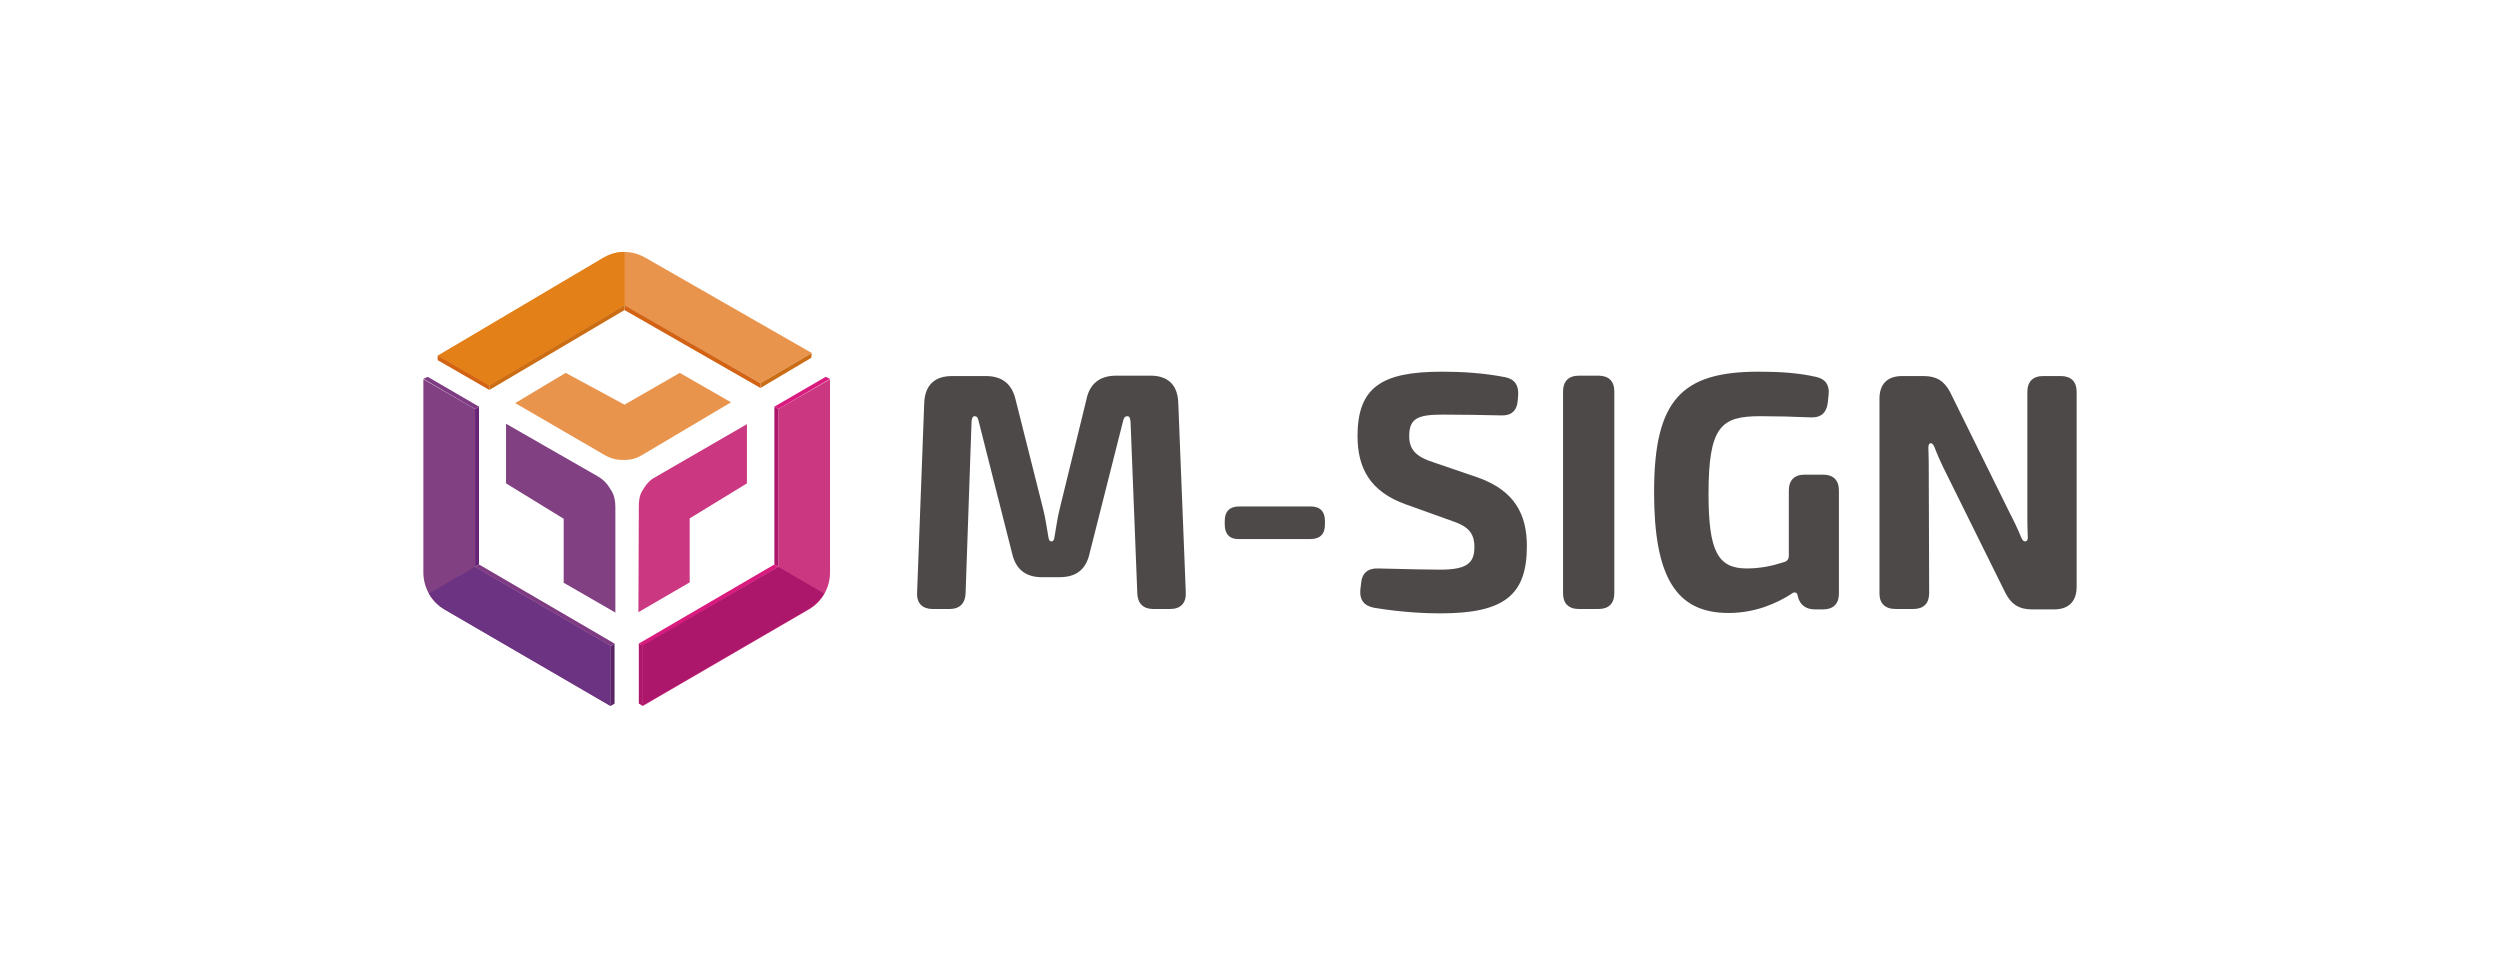 <svg xmlns="http://www.w3.org/2000/svg" xmlns:xlink="http://www.w3.org/1999/xlink" x="0px" y="0px" viewBox="0 0 628.9 240.9" style="enable-background:new 0 0 628.9 240.9;" xml:space="preserve"><style type="text/css">	.st0{fill:#4D4948;}	.st1{fill:#814082;}	.st2{fill:#7F3B82;}	.st3{fill:#672578;}	.st4{fill:#592567;}	.st5{fill:#E9944C;}	.st6{fill:#CA6D14;}	.st7{fill:#D36314;}	.st8{fill:#CB3781;}	.st9{fill:#D91A7E;}	.st10{fill:#AC176B;}	.st11{fill:#E48018;}	.st12{fill:#6B3381;}	.st13{fill:#FFFFFF;}	.st14{fill:none;stroke:#4D4948;stroke-miterlimit:10;}	.st15{fill:none;stroke:#4D4948;stroke-linejoin:bevel;stroke-miterlimit:10;}	.st16{fill:none;stroke:#4D4948;stroke-width:15;stroke-linecap:round;stroke-linejoin:round;stroke-miterlimit:10;}	.st17{fill:none;stroke:#00A467;stroke-width:3;stroke-miterlimit:10;}	.st18{fill:none;stroke:#00A467;stroke-width:3;stroke-linecap:round;stroke-linejoin:round;stroke-miterlimit:10;}	.st19{fill:#E4801A;}	.st20{fill:#E4801B;}	.st21{fill:#E47F1C;}	.st22{fill:#E47F1D;}	.st23{fill:#E47F1F;}	.st24{fill:#E47F20;}	.st25{fill:#E47E21;}	.st26{fill:#E37E22;}	.st27{fill:#E37E23;}	.st28{fill:#E37D24;}	.st29{fill:#E37D25;}	.st30{fill:#E37D26;}	.st31{fill:#E37D27;}	.st32{fill:#E37C28;}	.st33{fill:#E27C29;}	.st34{fill:#E27B2A;}	.st35{fill:#E27B2B;}	.st36{fill:#E27B2C;}	.st37{fill:#E27A2D;}	.st38{fill:#E27A2E;}	.st39{fill:#E27A2F;}	.st40{fill:#E17930;}	.st41{fill:#E17931;}	.st42{fill:#E17932;}	.st43{fill:#E17832;}	.st44{fill:#E17833;}	.st45{fill:#E17834;}	.st46{fill:#E17835;}	.st47{fill:#E17735;}	.st48{fill:#E07736;}	.st49{fill:#E07737;}	.st50{fill:#E07638;}	.st51{fill:#E07639;}	.st52{fill:#E0763A;}	.st53{fill:#E0753B;}	.st54{fill:#E0753C;}	.st55{fill:#DF753D;}	.st56{fill:#DF743D;}	.st57{fill:#DF743E;}	.st58{fill:#DF743F;}	.st59{fill:#DF7340;}	.st60{fill:#DF7341;}	.st61{fill:#DF7242;}	.st62{fill:#DE7242;}	.st63{fill:#DE7243;}	.st64{fill:#DE7244;}	.st65{fill:#DE7144;}	.st66{fill:#DE7145;}	.st67{fill:#DE7146;}	.st68{fill:#DE7046;}	.st69{fill:#DE7047;}	.st70{fill:#DE7048;}	.st71{fill:#DD7048;}	.st72{fill:#DD6F49;}	.st73{fill:#DD6F4A;}	.st74{fill:#DD6E4B;}	.st75{fill:#DD6E4C;}	.st76{fill:#DD6D4C;}	.st77{fill:#DC6D4D;}	.st78{fill:#DC6D4E;}	.st79{fill:#DC6C4F;}	.st80{fill:#DC6C50;}	.st81{fill:#DC6B50;}	.st82{fill:#DC6B51;}	.st83{fill:#DB6A52;}	.st84{fill:#DB6A53;}	.st85{fill:#DB6954;}	.st86{fill:#DB6955;}	.st87{fill:#DB6856;}	.st88{fill:#DA6856;}	.st89{fill:#DA6857;}	.st90{fill:#DA6757;}	.st91{fill:#DA6758;}	.st92{fill:#DA6659;}	.st93{fill:#DA665A;}	.st94{fill:#D9665A;}	.st95{fill:#D9655B;}	.st96{fill:#D9655C;}	.st97{fill:#D9645C;}	.st98{fill:#D9645D;}	.st99{fill:#D9635E;}	.st100{fill:#D8635F;}	.st101{fill:#D8625F;}	.st102{fill:#D86260;}	.st103{fill:#D86161;}	.st104{fill:#D86162;}	.st105{fill:#D86062;}	.st106{fill:#D76062;}	.st107{fill:#D76063;}	.st108{fill:#D75F63;}	.st109{fill:#D75F64;}	.st110{fill:#D75E64;}	.st111{fill:#D75E65;}	.st112{fill:#D65D66;}	.st113{fill:#D65C67;}	.st114{fill:#D65C68;}	.st115{fill:#D65B68;}	.st116{fill:#D55B69;}	.st117{fill:#D55A69;}	.st118{fill:#D55A6A;}	.st119{fill:#D5596A;}	.st120{fill:#D5586B;}	.st121{fill:#D4586B;}	.st122{fill:#D4576C;}	.st123{fill:#D4566D;}	.st124{fill:#D4556E;}	.st125{fill:#D3556E;}	.st126{fill:#D3546E;}	.st127{fill:#D3546F;}	.st128{fill:#D3536F;}	.st129{fill:#D35370;}	.st130{fill:#D35270;}	.st131{fill:#D35271;}	.st132{fill:#D25271;}	.st133{fill:#D25171;}	.st134{fill:#D25072;}	.st135{fill:#D24F73;}	.st136{fill:#D24E73;}	.st137{fill:#D14E73;}	.st138{fill:#D14E74;}	.st139{fill:#D14D74;}	.st140{fill:#D14D75;}	.st141{fill:#D14C75;}	.st142{fill:#D14B75;}	.st143{fill:#D14B76;}	.st144{fill:#D04B76;}	.st145{fill:#D04A76;}	.st146{fill:#D04977;}	.st147{fill:#D04877;}	.st148{fill:#D04878;}	.st149{fill:#D04778;}	.st150{fill:#CF4779;}	.st151{fill:#CF4679;}	.st152{fill:#CF4579;}	.st153{fill:#CF457A;}	.st154{fill:#CF447A;}	.st155{fill:#CF437B;}	.st156{fill:#CE437B;}	.st157{fill:#CE427B;}	.st158{fill:#CE417C;}	.st159{fill:#CE407C;}	.st160{fill:#CE3F7D;}	.st161{fill:#CD3F7D;}	.st162{fill:#CD3E7D;}	.st163{fill:#CD3D7E;}	.st164{fill:#CD3C7E;}	.st165{fill:#CD3C7F;}	.st166{fill:#CC3B7F;}	.st167{fill:#CC3A7F;}	.st168{fill:#CC3A80;}	.st169{fill:#CC3980;}	.st170{fill:#CC3880;}	.st171{fill:#CB3881;}	.st172{fill:#E4811A;}	.st173{fill:#E5811B;}	.st174{fill:#E5811C;}	.st175{fill:#E5821D;}	.st176{fill:#E5821E;}	.st177{fill:#E5821F;}	.st178{fill:#E58320;}	.st179{fill:#E58321;}	.st180{fill:#E58322;}	.st181{fill:#E58423;}	.st182{fill:#E58424;}	.st183{fill:#E58425;}	.st184{fill:#E58426;}	.st185{fill:#E58527;}	.st186{fill:#E68528;}	.st187{fill:#E68529;}	.st188{fill:#E6862A;}	.st189{fill:#E6862B;}	.st190{fill:#E6872B;}	.st191{fill:#E6872C;}	.st192{fill:#E6872D;}	.st193{fill:#E6882E;}	.st194{fill:#E6882F;}	.st195{fill:#E68830;}	.st196{fill:#E68931;}	.st197{fill:#E68932;}	.st198{fill:#E68933;}	.st199{fill:#E78A34;}	.st200{fill:#E78A35;}	.st201{fill:#E78B36;}	.st202{fill:#E78B37;}	.st203{fill:#E78B38;}	.st204{fill:#E78C39;}	.st205{fill:#E78C3A;}	.st206{fill:#E78D3B;}	.st207{fill:#E78D3C;}	.st208{fill:#E78E3D;}	.st209{fill:#E78E3E;}	.st210{fill:#E88E3F;}	.st211{fill:#E88F40;}	.st212{fill:#E88F41;}	.st213{fill:#E88F42;}	.st214{fill:#E89043;}	.st215{fill:#E89144;}	.st216{fill:#E89145;}	.st217{fill:#E89146;}	.st218{fill:#E89247;}	.st219{fill:#E89248;}	.st220{fill:#E89249;}	.st221{fill:#E8934A;}	.st222{fill:#E9934B;}	.st223{fill:#E8934D;}	.st224{fill:#E7934E;}	.st225{fill:#E6924F;}	.st226{fill:#E6914F;}	.st227{fill:#E59150;}	.st228{fill:#E49051;}	.st229{fill:#E38F52;}	.st230{fill:#E28F52;}	.st231{fill:#E28E53;}	.st232{fill:#E18D54;}	.st233{fill:#E08D54;}	.st234{fill:#DF8C55;}	.st235{fill:#DF8B56;}	.st236{fill:#DE8B56;}	.st237{fill:#DD8A57;}	.st238{fill:#DD8958;}	.st239{fill:#DC8958;}	.st240{fill:#DB8859;}	.st241{fill:#DA885A;}	.st242{fill:#DA875A;}	.st243{fill:#D9865B;}	.st244{fill:#D8865B;}	.st245{fill:#D7855C;}	.st246{fill:#D7845C;}	.st247{fill:#D6845D;}	.st248{fill:#D5835E;}	.st249{fill:#D4825E;}	.st250{fill:#D4825F;}	.st251{fill:#D3815F;}	.st252{fill:#D28160;}	.st253{fill:#D18060;}	.st254{fill:#D07F61;}	.st255{fill:#CF7E62;}	.st256{fill:#CE7E62;}	.st257{fill:#CD7D63;}	.st258{fill:#CD7C63;}	.st259{fill:#CC7C64;}	.st260{fill:#CB7B64;}	.st261{fill:#CB7B65;}	.st262{fill:#CA7A65;}	.st263{fill:#C97966;}	.st264{fill:#C87966;}	.st265{fill:#C87867;}	.st266{fill:#C77767;}	.st267{fill:#C67768;}	.st268{fill:#C57668;}	.st269{fill:#C47569;}	.st270{fill:#C37469;}	.st271{fill:#C2746A;}	.st272{fill:#C2736A;}	.st273{fill:#C1736A;}	.st274{fill:#C0726B;}	.st275{fill:#BF716B;}	.st276{fill:#BF716C;}	.st277{fill:#BE706C;}	.st278{fill:#BD706C;}	.st279{fill:#BC6F6D;}	.st280{fill:#BC6E6D;}	.st281{fill:#BB6E6D;}	.st282{fill:#BA6D6E;}	.st283{fill:#B96D6E;}	.st284{fill:#B96C6E;}	.st285{fill:#B86B6F;}	.st286{fill:#B76B6F;}	.st287{fill:#B66A6F;}	.st288{fill:#B56970;}	.st289{fill:#B46870;}	.st290{fill:#B36870;}	.st291{fill:#B26771;}	.st292{fill:#B26671;}	.st293{fill:#B16671;}	.st294{fill:#B06572;}	.st295{fill:#AF6472;}	.st296{fill:#AE6372;}	.st297{fill:#AD6373;}	.st298{fill:#AC6273;}	.st299{fill:#AB6173;}	.st300{fill:#AB6174;}	.st301{fill:#AA6074;}	.st302{fill:#A96074;}	.st303{fill:#A95F74;}	.st304{fill:#A85E75;}	.st305{fill:#A75E75;}	.st306{fill:#A65D75;}	.st307{fill:#A55C76;}	.st308{fill:#A45B76;}	.st309{fill:#A35B76;}	.st310{fill:#A35A76;}	.st311{fill:#A25A76;}	.st312{fill:#A15977;}	.st313{fill:#A05977;}	.st314{fill:#A05877;}	.st315{fill:#9F5777;}	.st316{fill:#9E5777;}	.st317{fill:#9D5678;}	.st318{fill:#9C5578;}	.st319{fill:#9B5578;}	.st320{fill:#9A5478;}	.st321{fill:#9A5379;}	.st322{fill:#995379;}	.st323{fill:#985279;}	.st324{fill:#975179;}	.st325{fill:#965079;}	.st326{fill:#95507A;}	.st327{fill:#954F7A;}	.st328{fill:#944F7A;}	.st329{fill:#934E7A;}	.st330{fill:#924D7A;}	.st331{fill:#914C7A;}	.st332{fill:#904C7B;}	.st333{fill:#8F4B7B;}	.st334{fill:#8E4A7B;}	.st335{fill:#8D497B;}	.st336{fill:#8C497B;}	.st337{fill:#8B487B;}	.st338{fill:#8B487C;}	.st339{fill:#8A477C;}	.st340{fill:#89477C;}	.st341{fill:#88467C;}	.st342{fill:#87457C;}	.st343{fill:#86447C;}	.st344{fill:#85447D;}	.st345{fill:#84437D;}	.st346{fill:#83427D;}	.st347{fill:#82427D;}	.st348{fill:#81417D;}	.st349{fill:#80407D;}	.st350{fill:#7F3F7E;}	.st351{fill:#7E3F7E;}	.st352{fill:#7D3E7E;}	.st353{fill:#7C3D7E;}	.st354{fill:#7B3D7E;}	.st355{fill:#7A3C7E;}	.st356{fill:#793B7F;}	.st357{fill:#783B7F;}	.st358{fill:#773B7F;}	.st359{fill:#773A7F;}	.st360{fill:#763A7F;}	.st361{fill:#75397F;}	.st362{fill:#74397F;}	.st363{fill:#74387F;}	.st364{fill:#73387F;}	.st365{fill:#723780;}	.st366{fill:#713780;}	.st367{fill:#713680;}	.st368{fill:#703680;}	.st369{fill:#6F3580;}	.st370{fill:#6E3580;}	.st371{fill:#6D3480;}	.st372{fill:#6C3480;}	.st373{fill:#6C3381;}	.st374{fill:#6D3481;}	.st375{fill:#6E3581;}	.st376{fill:#6F3581;}	.st377{fill:#703681;}	.st378{fill:#713681;}	.st379{fill:#713781;}	.st380{fill:#723781;}	.st381{fill:#733881;}	.st382{fill:#743881;}	.st383{fill:#753981;}	.st384{fill:#763981;}	.st385{fill:#763A81;}	.st386{fill:#773A81;}	.st387{fill:#783A81;}	.st388{fill:#783B81;}	.st389{fill:#793B81;}	.st390{fill:#7A3C81;}	.st391{fill:#7B3C81;}	.st392{fill:#7C3D81;}	.st393{fill:#7D3D81;}	.st394{fill:#7D3E81;}	.st395{fill:#7E3E81;}	.st396{fill:#7F3F82;}	.st397{fill:#804082;}	.st398{fill:#824081;}	.st399{fill:#833F81;}	.st400{fill:#843F80;}	.st401{fill:#843E80;}	.st402{fill:#853E80;}	.st403{fill:#863E7F;}	.st404{fill:#873D7F;}	.st405{fill:#883C7E;}	.st406{fill:#893C7E;}	.st407{fill:#8A3B7D;}	.st408{fill:#8B3B7D;}	.st409{fill:#8C3A7D;}	.st410{fill:#8D3A7C;}	.st411{fill:#8D397C;}	.st412{fill:#8E397C;}	.st413{fill:#8F397B;}	.st414{fill:#8F387B;}	.st415{fill:#90387B;}	.st416{fill:#90377A;}	.st417{fill:#91377A;}	.st418{fill:#92367A;}	.st419{fill:#933679;}	.st420{fill:#933579;}	.st421{fill:#943579;}	.st422{fill:#953478;}	.st423{fill:#963378;}	.st424{fill:#963377;}	.st425{fill:#973277;}	.st426{fill:#983277;}	.st427{fill:#983276;}	.st428{fill:#993176;}	.st429{fill:#9A3075;}	.st430{fill:#9B2F75;}	.st431{fill:#9B2E75;}	.st432{fill:#9C2E74;}	.st433{fill:#9D2D74;}	.st434{fill:#9E2C73;}	.st435{fill:#9F2B73;}	.st436{fill:#9F2B72;}	.st437{fill:#A02A72;}	.st438{fill:#A02972;}	.st439{fill:#A12971;}	.st440{fill:#A12871;}	.st441{fill:#A22871;}	.st442{fill:#A32771;}	.st443{fill:#A32670;}	.st444{fill:#A42670;}	.st445{fill:#A42570;}	.st446{fill:#A5246F;}	.st447{fill:#A5236F;}	.st448{fill:#A6236F;}	.st449{fill:#A6226E;}	.st450{fill:#A7216E;}	.st451{fill:#A7206E;}	.st452{fill:#A8206D;}	.st453{fill:#A81F6D;}	.st454{fill:#A91E6D;}	.st455{fill:#A91D6C;}	.st456{fill:#AA1C6C;}	.st457{fill:#AA1B6C;}	.st458{fill:#AB1A6C;}	.st459{fill:#AB196B;}	.st460{fill:#AC186B;}	.st461{fill:#AD186B;}	.st462{fill:#AE196C;}	.st463{fill:#AF1A6D;}	.st464{fill:#B01C6D;}	.st465{fill:#B11D6E;}	.st466{fill:#B21E6E;}	.st467{fill:#B31F6F;}	.st468{fill:#B42070;}	.st469{fill:#B52170;}	.st470{fill:#B62271;}	.st471{fill:#B72372;}	.st472{fill:#B82472;}	.st473{fill:#B92573;}	.st474{fill:#B92674;}	.st475{fill:#BA2674;}	.st476{fill:#BB2775;}	.st477{fill:#BC2876;}	.st478{fill:#BD2976;}	.st479{fill:#BE2A77;}	.st480{fill:#BF2B78;}	.st481{fill:#C02C78;}	.st482{fill:#C12D79;}	.st483{fill:#C22E7A;}	.st484{fill:#C32F7B;}	.st485{fill:#C4307B;}	.st486{fill:#C5307C;}	.st487{fill:#C6317D;}	.st488{fill:#C6327D;}	.st489{fill:#C7337E;}	.st490{fill:#C8347F;}	.st491{fill:#C93580;}	.st492{fill:#CA3680;}	.st493{fill:#E78C38;}	.st494{fill:#E89042;}	.st495{fill:#CF7F62;}	.st496{fill:#943478;}	.st497{fill:#B31E6F;}	.st498{fill:#C5317C;}	.st499{fill:#E78D3D;}	.st500{fill:#CE7D62;}	.st501{fill:#BB6D6D;}	.st502{fill:#AD6273;}	.st503{fill:#733781;}	.st504{fill:#7E3F82;}	.st505{fill:#803F82;}	.st506{fill:#963478;}	.st507{fill:#9A3076;}	.st508{fill:#9F2A72;}	.st509{fill:#AB1B6C;}	.st510{fill:#B01B6D;}	.st511{fill:#B92574;}	.st512{fill:#C12D7A;}	.st513{fill:#CA3580;}	.st514{display:none;}	.st515{fill:#1D1D1B;}	.st516{fill:#E3E3E2;}	.st517{fill:#E3E3E3;}	.st518{fill:#C6C6C6;}	.st519{opacity:0.4;fill:#00A467;}	.st520{fill:#00A467;}	.st521{fill:#9D9D9C;}	.st522{fill:none;stroke:#1D1D1B;stroke-width:16;stroke-miterlimit:10;}	.st523{fill:#C7C7C6;}	.st524{fill:none;stroke:#000000;stroke-width:5;stroke-miterlimit:10;}	.st525{fill:none;stroke:#000000;stroke-width:6;stroke-miterlimit:10;}	.st526{fill:none;stroke:#9D9D9C;stroke-width:4;stroke-miterlimit:10;}	.st527{fill:none;stroke:#9D9D9C;stroke-width:6;stroke-linecap:round;stroke-linejoin:round;stroke-miterlimit:10;}	.st528{fill:#E38F51;}	.st529{fill:#E08C55;}	.st530{fill:#D4835E;}	.st531{fill:#D3825F;}	.st532{fill:#D18061;}	.st533{fill:#CC7B64;}	.st534{fill:#C87866;}	.st535{fill:#C67668;}	.st536{fill:#C1726B;}	.st537{fill:#BD6F6C;}	.st538{fill:#B36771;}	.st539{fill:#A85F74;}	.st540{fill:#9B5478;}	.st541{fill:#904B7B;}	.st542{fill:#8C487B;}	.st543{fill:#8A487C;}	.st544{fill:#86457C;}	.st545{fill:#6C3380;}	.st546{fill:#E48019;}	.st547{fill:#E5811A;}	.st548{fill:#E5811D;}	.st549{fill:#E58220;}	.st550{fill:#E58323;}	.st551{fill:#E58526;}	.st552{fill:#E68527;}	.st553{fill:#E68629;}	.st554{fill:#E6872E;}	.st555{fill:#E78A33;}	.st556{fill:#E78B35;}	.st557{fill:#E88F3F;}	.st558{fill:#E89044;}	.st559{fill:#E89349;}	.st560{fill:#E9934A;}	.st561{fill:#E18E53;}	.st562{fill:#DD8A58;}	.st563{fill:#D9875A;}	.st564{fill:#D8855C;}	.st565{fill:#CE7D63;}	.st566{fill:#C77867;}	.st567{fill:#C67767;}	.st568{fill:#BD6F6D;}	.st569{fill:#B86C6E;}	.st570{fill:#B76A6F;}	.st571{fill:#B06571;}	.st572{fill:#A85F75;}	.st573{fill:#A75D75;}	.st574{fill:#A55C75;}	.st575{fill:#A45C76;}	.st576{fill:#9E5678;}	.st577{fill:#924E7A;}	.st578{fill:#85447C;}	.st579{fill:#85437D;}	.st580{fill:#82417D;}	.st581{fill:#7E3E7E;}	.st582{fill:#793C7E;}	.st583{fill:#6F3680;}	.st584{fill:#6C3481;}	.st585{fill:#6E3481;}	.st586{fill:#6F3681;}	.st587{fill:#7A3B81;}	.st588{fill:#7B3D81;}	.st589{fill:#7E3F81;}	.st590{fill:#814081;}	.st591{fill:#823F81;}	.st592{fill:#863D7F;}	.st593{fill:#883D7F;}	.st594{fill:#8A3C7E;}	.st595{fill:#8A3B7E;}	.st596{fill:#8C3A7C;}	.st597{fill:#90377B;}	.st598{fill:#92377A;}	.st599{fill:#943578;}	.st600{fill:#973377;}	.st601{fill:#983176;}	.st602{fill:#993076;}	.st603{fill:#9D2C73;}	.st604{fill:#A12972;}	.st605{fill:#A22771;}	.st606{fill:#A32770;}	.st607{fill:#A4246F;}	.st608{fill:#A6226F;}	.st609{fill:#A7226E;}	.st610{fill:#A8206E;}	.st611{fill:#A81E6D;}	.st612{fill:#A91D6D;}	.st613{fill:#AB1A6B;}	.st614{fill:#AC196B;}	.st615{fill:#AD176B;}	.st616{fill:#AE196B;}	.st617{fill:#AE1A6C;}	.st618{fill:#AF1A6C;}	.st619{fill:#AF1B6D;}	.st620{fill:#B11C6D;}	.st621{fill:#B11C6E;}	.st622{fill:#B21D6E;}	.st623{fill:#B21E6F;}	.st624{fill:#B41F70;}	.st625{fill:#B52070;}	.st626{fill:#B52171;}	.st627{fill:#B72272;}	.st628{fill:#B82473;}	.st629{fill:#B82573;}	.st630{fill:#BB2774;}	.st631{fill:#BB2875;}	.st632{fill:#BC2875;}	.st633{fill:#BD2977;}	.st634{fill:#BF2B77;}	.st635{fill:#BF2C78;}	.st636{fill:#C02C79;}	.st637{fill:#C42F7B;}	.st638{fill:#C4307C;}	.st639{fill:#C5317D;}	.st640{fill:#C7327E;}	.st641{fill:#C8337E;}	.st642{fill:#C8347E;}	.st643{fill:#C9347F;}	.st644{fill:#C9357F;}	.st645{fill:#CB3681;}	.st646{fill:#E7924E;}	.st647{fill:#D5835D;}	.st648{fill:#AE6472;}	.st649{fill:#7C3E7E;}	.st650{fill:#793C7F;}	.st651{fill:#733880;}	.st652{fill:#E48119;}	.st653{fill:#E68930;}	.st654{fill:#E78933;}	.st655{fill:#E78D3A;}	.st656{fill:#E88E3E;}	.st657{fill:#E89147;}	.st658{fill:#E9944B;}	.st659{fill:#E8944D;}	.st660{fill:#E59050;}	.st661{fill:#E08D55;}	.st662{fill:#DF8C56;}	.st663{fill:#DE8B57;}	.st664{fill:#D6835D;}	.st665{fill:#D2815F;}	.st666{fill:#D17F61;}	.st667{fill:#CB7A65;}	.st668{fill:#C97A66;}	.st669{fill:#C37569;}	.st670{fill:#BE716C;}	.st671{fill:#B66A70;}	.st672{fill:#B36770;}	.st673{fill:#B16571;}	.st674{fill:#AC6173;}	.st675{fill:#9F5877;}	.st676{fill:#9E5778;}	.st677{fill:#9C5678;}	.st678{fill:#995279;}	.st679{fill:#965179;}	.st680{fill:#914D7A;}	.st681{fill:#8F4A7B;}	.st682{fill:#8D4A7B;}	.st683{fill:#89467C;}	.st684{fill:#7F407E;}	.st685{fill:#7B3C7E;}	.st686{fill:#76397F;}	.st687{fill:#743981;}	.st688{fill:#833F80;}	.st689{fill:#863E80;}	.st690{fill:#883D7E;}	.st691{fill:#8B3A7D;}	.st692{fill:#8E397B;}	.st693{fill:#923679;}	.st694{fill:#9A2F75;}	.st695{fill:#9C2E75;}	.st696{fill:#9D2D73;}	.st697{fill:#9E2B73;}	.st698{fill:#A4256F;}	.st699{fill:#AA1D6C;}	.st700{fill:#AE186B;}	.st701{fill:#B41F6F;}	.st702{fill:#B62171;}	.st703{fill:#B62272;}	.st704{fill:#BA2774;}	.st705{fill:#BC2976;}	.st706{fill:#BD2A77;}	.st707{fill:#BE2B77;}	.st708{fill:#C22D7A;}	.st709{fill:#C32E7A;}	.st710{fill:#C32F7A;}	.st711{fill:#C7327D;}	.st712{fill:#CB3680;}	.st713{fill:#E7934D;}	.st714{fill:#E48F51;}	.st715{fill:#E28E52;}	.st716{fill:#DE8A57;}	.st717{fill:#D8855B;}	.st718{fill:#D28060;}	.st719{fill:#C3746A;}	.st720{fill:#B66970;}	.st721{fill:#B46970;}	.st722{fill:#A55D75;}	.st723{fill:#944E7A;}	.st724{fill:#83437D;}	.st725{fill:#80407E;}	.st726{fill:#723880;}	.st727{fill:#9C2D74;}	.st728{fill:none;stroke:#1D1D1B;stroke-width:5;stroke-linecap:round;stroke-linejoin:round;stroke-miterlimit:10;}	.st729{fill:#E8944C;}	.st730{fill:#DC8959;}	.st731{fill:#DA8859;}	.st732{fill:#B86C6F;}	.st733{fill:#AE6373;}	.st734{fill:#975279;}	.st735{fill:#D7845D;}	.st736{fill:#AA6174;}	.st737{fill:#AC186C;}	.st738{fill:#AC196C;}	.st739{fill:#AC196D;}	.st740{fill:#AC1A6D;}	.st741{fill:#AC1A6E;}	.st742{fill:#AC1A6F;}	.st743{fill:#AC1B6F;}	.st744{fill:#AC1B70;}	.st745{fill:#AC1C70;}	.st746{fill:#AC1C71;}	.st747{fill:#AC1D71;}	.st748{fill:#AC1D72;}	.st749{fill:#AC1D73;}	.st750{fill:#AC1E73;}	.st751{fill:#AC1E74;}	.st752{fill:#AC1F74;}	.st753{fill:#AC1F75;}	.st754{fill:#AC2076;}	.st755{fill:#AC2077;}	.st756{fill:#AC2177;}	.st757{fill:#AC2178;}	.st758{fill:#AC2279;}	.st759{fill:#AC227A;}	.st760{fill:#AC237B;}	.st761{fill:#AC247C;}	.st762{fill:#AC247D;}	.st763{fill:#AC257E;}	.st764{fill:#AC257F;}	.st765{fill:#AC267F;}	.st766{fill:#AC2680;}	.st767{fill:#AC2681;}	.st768{fill:#AC2781;}	.st769{fill:#AC2782;}	.st770{fill:#AC2883;}	.st771{fill:#AC2884;}	.st772{fill:#AB2984;}	.st773{fill:#AA2A84;}	.st774{fill:#A92B84;}	.st775{fill:#A82C84;}	.st776{fill:#A72C84;}	.st777{fill:#A72D84;}	.st778{fill:#A62D83;}	.st779{fill:#A52E83;}	.st780{fill:#A42E83;}	.st781{fill:#A42F83;}	.st782{fill:#A32F83;}	.st783{fill:#A23083;}	.st784{fill:#A13183;}	.st785{fill:#A03183;}	.st786{fill:#9F3283;}	.st787{fill:#9E3383;}	.st788{fill:#9D3383;}	.st789{fill:#9D3483;}	.st790{fill:#9C3483;}	.st791{fill:#9B3583;}	.st792{fill:#9A3583;}	.st793{fill:#993683;}	.st794{fill:#983683;}	.st795{fill:#983783;}	.st796{fill:#973783;}	.st797{fill:#963783;}	.st798{fill:#953883;}	.st799{fill:#943883;}	.st800{fill:#933983;}	.st801{fill:#923983;}	.st802{fill:#913A83;}	.st803{fill:#903A83;}	.st804{fill:#8F3B82;}	.st805{fill:#8E3B82;}	.st806{fill:#8D3C82;}	.st807{fill:#8C3C82;}	.st808{fill:#8B3C82;}	.st809{fill:#8A3D82;}	.st810{fill:#893D82;}	.st811{fill:#883D82;}	.st812{fill:#873E82;}	.st813{fill:#863E82;}	.st814{fill:#853F82;}	.st815{fill:#843F82;}	.st816{fill:#833F82;}	.st817{fill:#824082;}	.st818{fill:#7E3E82;}	.st819{fill:#7D3E82;}	.st820{fill:#7D3D82;}	.st821{fill:none;stroke:#000000;stroke-width:4;stroke-linecap:round;stroke-linejoin:round;stroke-miterlimit:10;}	.st822{fill:none;stroke:#1D1D1B;stroke-width:6;stroke-miterlimit:10;}	.st823{fill:none;stroke:#000000;stroke-width:5;stroke-linecap:round;stroke-linejoin:round;stroke-miterlimit:10;}	.st824{fill:none;stroke:#AC186B;stroke-width:4;stroke-linecap:round;stroke-linejoin:round;stroke-miterlimit:10;}	.st825{fill:none;stroke:#3C3C3B;stroke-width:4;stroke-linecap:round;stroke-linejoin:round;stroke-miterlimit:10;}	.st826{fill:none;stroke:#3B3B3B;stroke-width:4;stroke-linecap:round;stroke-linejoin:round;stroke-miterlimit:10;}	.st827{fill:#A8A8A8;}	.st828{fill:#9C9C9C;}	.st829{fill:#5D5D5D;}	.st830{fill:#4C4B4B;}	.st831{fill:#5A5A5A;}	.st832{fill:#737373;}	.st833{fill:none;stroke:#B2B2B2;stroke-width:0.5;stroke-miterlimit:10;}	.st834{fill:#B2B2B2;}	.st835{fill:none;stroke:#E3E3E3;stroke-width:0.5;stroke-miterlimit:10;}	.st836{fill:none;stroke:#4D4948;stroke-width:4;stroke-linecap:round;stroke-linejoin:round;stroke-miterlimit:10;}	.st837{fill:none;stroke:#4D4948;stroke-width:3;stroke-linecap:round;stroke-linejoin:round;stroke-miterlimit:10;}	.st838{fill:none;stroke:#000000;stroke-width:3;stroke-linecap:round;stroke-linejoin:round;stroke-miterlimit:10;}	.st839{fill:none;stroke:#AC196B;stroke-width:3;stroke-linecap:round;stroke-linejoin:round;stroke-miterlimit:10;}	.st840{fill:url(#);}	.st841{fill:#1D1D1C;}	.st842{fill:none;stroke:#DADADA;stroke-width:0.5;stroke-miterlimit:10;}	.st843{fill:#DADADA;}	.st844{fill:none;stroke:#1D1D1B;stroke-width:5;stroke-miterlimit:10;}	.st845{fill:none;stroke:#AC186B;stroke-width:4;stroke-miterlimit:10;}	.st846{fill:none;stroke:#3C3C3B;stroke-width:4;stroke-miterlimit:10;}	.st847{fill:none;stroke:#3B3B3B;stroke-width:4;stroke-miterlimit:10;}	.st848{fill:none;stroke:#D5ECF3;stroke-linecap:round;stroke-linejoin:round;stroke-miterlimit:10;}	.st849{fill:none;stroke:#D5ECF3;stroke-miterlimit:10;}	.st850{fill:none;stroke:#9C9C9C;stroke-width:4;stroke-linecap:round;stroke-linejoin:round;stroke-miterlimit:10;}	.st851{fill:none;stroke:#FFFFFF;stroke-width:3;stroke-miterlimit:10;}	.st852{fill:none;stroke:#AC186B;stroke-width:3;stroke-linecap:round;stroke-linejoin:round;stroke-miterlimit:10;}	.st853{fill:none;stroke:#9C9C9C;stroke-width:3;stroke-linecap:round;stroke-linejoin:round;stroke-miterlimit:10;}</style><g id="Layer_1">	<g>		<path class="st1" d="M119.5,102.9l-13-7.5V144c0,3.8,2,7.4,5.3,9.3l41.8,24.3v-15.1l-34.1-19.9V102.9z"></path>		<polygon class="st2" points="106.5,95.3 119.5,102.9 120.5,102.3 107.6,94.8   "></polygon>		<polygon class="st3" points="119.5,102.9 119.5,142.6 120.5,142 120.5,102.3   "></polygon>		<polygon class="st4" points="153.6,162.5 153.6,177.6 154.6,177 154.6,161.9   "></polygon>		<polygon class="st2" points="120.5,142 154.6,161.9 153.6,162.5 119.5,142.6   "></polygon>		<path class="st5" d="M191.3,96.4l12.9-7.6l-41.9-24c-3.3-1.9-7.3-1.9-10.6,0.1l-41.6,24.6l13,7.5l34-20.1L191.3,96.4z"></path>		<polygon class="st6" points="191.3,96.4 191.3,97.6 204.1,90 204.2,88.8   "></polygon>		<polygon class="st7" points="157.1,76.8 157.1,78 191.3,97.6 191.3,96.4   "></polygon>		<polygon class="st7" points="110.1,90.6 123.1,98.1 123.1,96.9 110.1,89.4   "></polygon>		<polygon class="st6" points="157.1,78 123.1,98.1 123.1,96.9 157.1,76.8   "></polygon>		<path class="st8" d="M195.8,102.9l13-7.5V144c0,3.8-2,7.4-5.3,9.3l-41.8,24.3v-15.1l34.1-19.9V102.9z"></path>		<polygon class="st9" points="195.8,102.9 194.8,102.3 207.7,94.8 208.8,95.3   "></polygon>		<polygon class="st10" points="194.8,142 195.8,142.6 195.8,102.9 194.8,102.3   "></polygon>		<polygon class="st10" points="160.7,177 161.7,177.6 161.7,162.4 160.7,161.9   "></polygon>		<polygon class="st9" points="194.8,142 160.7,161.9 161.7,162.5 195.8,142.6   "></polygon>		<path class="st11" d="M157.1,76.8V63.4c0,0-2.6-0.2-5.4,1.5c-2.7,1.6-41.6,24.6-41.6,24.6l13,7.5L157.1,76.8z"></path>		<path class="st12" d="M119.5,142.6l-11.6,6.7c0,0,1.2,2.4,3.9,4c2.8,1.6,41.8,24.3,41.8,24.3v-15.1L119.5,142.6z"></path>		<path class="st10" d="M195.8,142.6l11.5,6.7c0,0-1.2,2.3-3.9,3.9c-2.8,1.6-41.8,24.3-41.8,24.3v-15.1L195.8,142.6z"></path>		<path class="st5" d="M129.6,101.4l12.7-7.6l14.8,8l13.9-8l12.9,7.4l-22.6,13.4c-1.2,0.7-2.6,1.1-4,1.1h-0.9c-1.4,0-2.7-0.4-3.9-1   L129.6,101.4z"></path>		<path class="st8" d="M187.9,106.7l0,14.9l-14.4,8.8l0,16.1l-12.9,7.5l0.1-26.4c0-1.4,0.1-2.8,0.8-4l0.5-0.8   c0.7-1.2,1.7-2.2,2.9-2.8L187.9,106.7z"></path>		<path class="st1" d="M127.3,106.6l0,15l14.5,8.9l0,16.1l13,7.5l0-26.5c0-1.4-0.2-2.8-0.9-4l-0.5-0.8c-0.7-1.2-1.7-2.2-2.9-2.9   L127.3,106.6z"></path>	</g>	<g>		<path class="st0" d="M230.7,149.2l1.8-47.9c0.2-4.4,2.6-6.7,7-6.7h8.5c4.1,0,6.6,2,7.5,6l6.9,27.4c0.6,2.4,0.9,4.6,1.3,6.9   c0.1,1,0.4,1.3,0.8,1.3s0.7-0.3,0.8-1.3c0.4-2.3,0.7-4.6,1.3-7l6.7-27.4c0.8-4,3.4-6,7.5-6h8.6c4.4,0,6.8,2.3,7,6.7l1.9,47.9   c0.1,2.6-1.3,4.1-3.9,4.1h-4.3c-2.5,0-3.9-1.4-4-3.9l-1.7-43.2c-0.1-1-0.3-1.4-0.8-1.4c-0.5,0-0.9,0.3-1.1,1.3l-8.4,33.2   c-0.9,4.1-3.4,6-7.6,6h-4.4c-4.1,0-6.6-2-7.5-6l-8.4-33.2c-0.2-1-0.5-1.3-1-1.3s-0.7,0.4-0.8,1.4l-1.5,43.2   c-0.1,2.5-1.5,3.9-4,3.9h-4.3C232.1,153.2,230.6,151.8,230.7,149.2z"></path>		<path class="st0" d="M308.1,132v-1c0-2.4,1.3-3.6,3.6-3.6h18c2.4,0,3.6,1.3,3.6,3.6v1c0,2.4-1.3,3.6-3.6,3.6h-18   C309.4,135.7,308.1,134.4,308.1,132z"></path>		<path class="st0" d="M345.7,152.9c-2.6-0.5-3.7-2-3.5-4.5l0.2-1.7c0.2-2.5,1.7-3.8,4.3-3.7c8.3,0.2,12.3,0.3,15.6,0.3   c6.8,0,8.6-1.7,8.6-5.7c0-3.5-1.6-5.2-5.5-6.5l-11.7-4.2c-9-3.2-12.2-9.1-12.2-17.2c0-12.4,6.2-16.2,21.3-16.2   c4.7,0,10.4,0.3,15.9,1.4c2.4,0.5,3.4,2.1,3.2,4.6l-0.1,1.3c-0.2,2.5-1.6,3.8-4.1,3.7c-4.5-0.1-10-0.2-14.7-0.2   c-6.3,0-8.5,0.9-8.5,5.4c0,3.4,1.7,5.2,6.1,6.6l11.1,3.8c9.4,3.3,12.4,9.4,12.4,17.3c0,12.3-5.7,16.9-21.7,16.9   C359,154.3,353,154.1,345.7,152.9z"></path>		<path class="st0" d="M393.2,149.3V98.5c0-2.6,1.4-4,4-4h4.9c2.6,0,4,1.4,4,4v50.7c0,2.6-1.4,4-4,4h-4.9   C394.6,153.2,393.2,151.8,393.2,149.3z"></path>		<path class="st0" d="M434.8,154.2c-13.2,0-18.7-9.1-18.7-30.4c0-23.2,6.9-30.3,26.3-30.3c5.3,0,10,0.3,14.4,1.3   c2.4,0.5,3.5,2.1,3.2,4.5l-0.2,2c-0.3,2.5-1.7,3.8-4.2,3.7c-4.5-0.2-8.9-0.3-12.8-0.3c-9.8,0-13,2.5-13,19.5   c0,14.4,2.3,18.8,9.6,18.8c3.6,0,6.6-0.7,9.4-1.6c0.8-0.2,1.2-0.8,1.2-1.6v-16.4c0-2.6,1.4-4,4-4h4.6c2.6,0,4,1.4,4,4v25.9   c0,2.6-1.4,4-4,4h-2c-2.2,0-3.7-1-4.3-3.1l-0.1-0.5c-0.2-0.8-0.9-0.9-1.7-0.2C447,151.7,441.7,154.2,434.8,154.2L434.8,154.2z"></path>		<path class="st0" d="M472.8,149.3v-49c0-3.7,2-5.7,5.7-5.7h5.4c3.2,0,5.2,1.2,6.7,4.1l14.9,30.2c1.1,2.1,2.1,4.2,3,6.4   c0.3,0.6,0.5,0.9,1,0.9c0.4,0,0.7-0.5,0.6-1.3c-0.1-2-0.1-4.1-0.1-6.2l0-30.1c0-2.6,1.4-4,4-4h4.4c2.6,0,4,1.4,4,4v49   c0,3.7-2,5.7-5.7,5.7h-5.5c-3.2,0-5.2-1.2-6.7-4.1l-15.2-30.7c-1-2-1.9-4-2.7-6.1c-0.3-0.6-0.5-0.9-0.9-0.9   c-0.4,0-0.6,0.4-0.6,1.1c0.1,2.1,0.1,4.4,0.1,6.5l0.1,30.1c0,2.6-1.4,4-4,4h-4.4C474.2,153.2,472.8,151.8,472.8,149.3z"></path>	</g></g><g id="Vrstva_2" class="st514"></g><g id="Vrstva_4" class="st514"></g><g id="Vrstva_3"></g><g id="Vrstva_5"></g></svg>